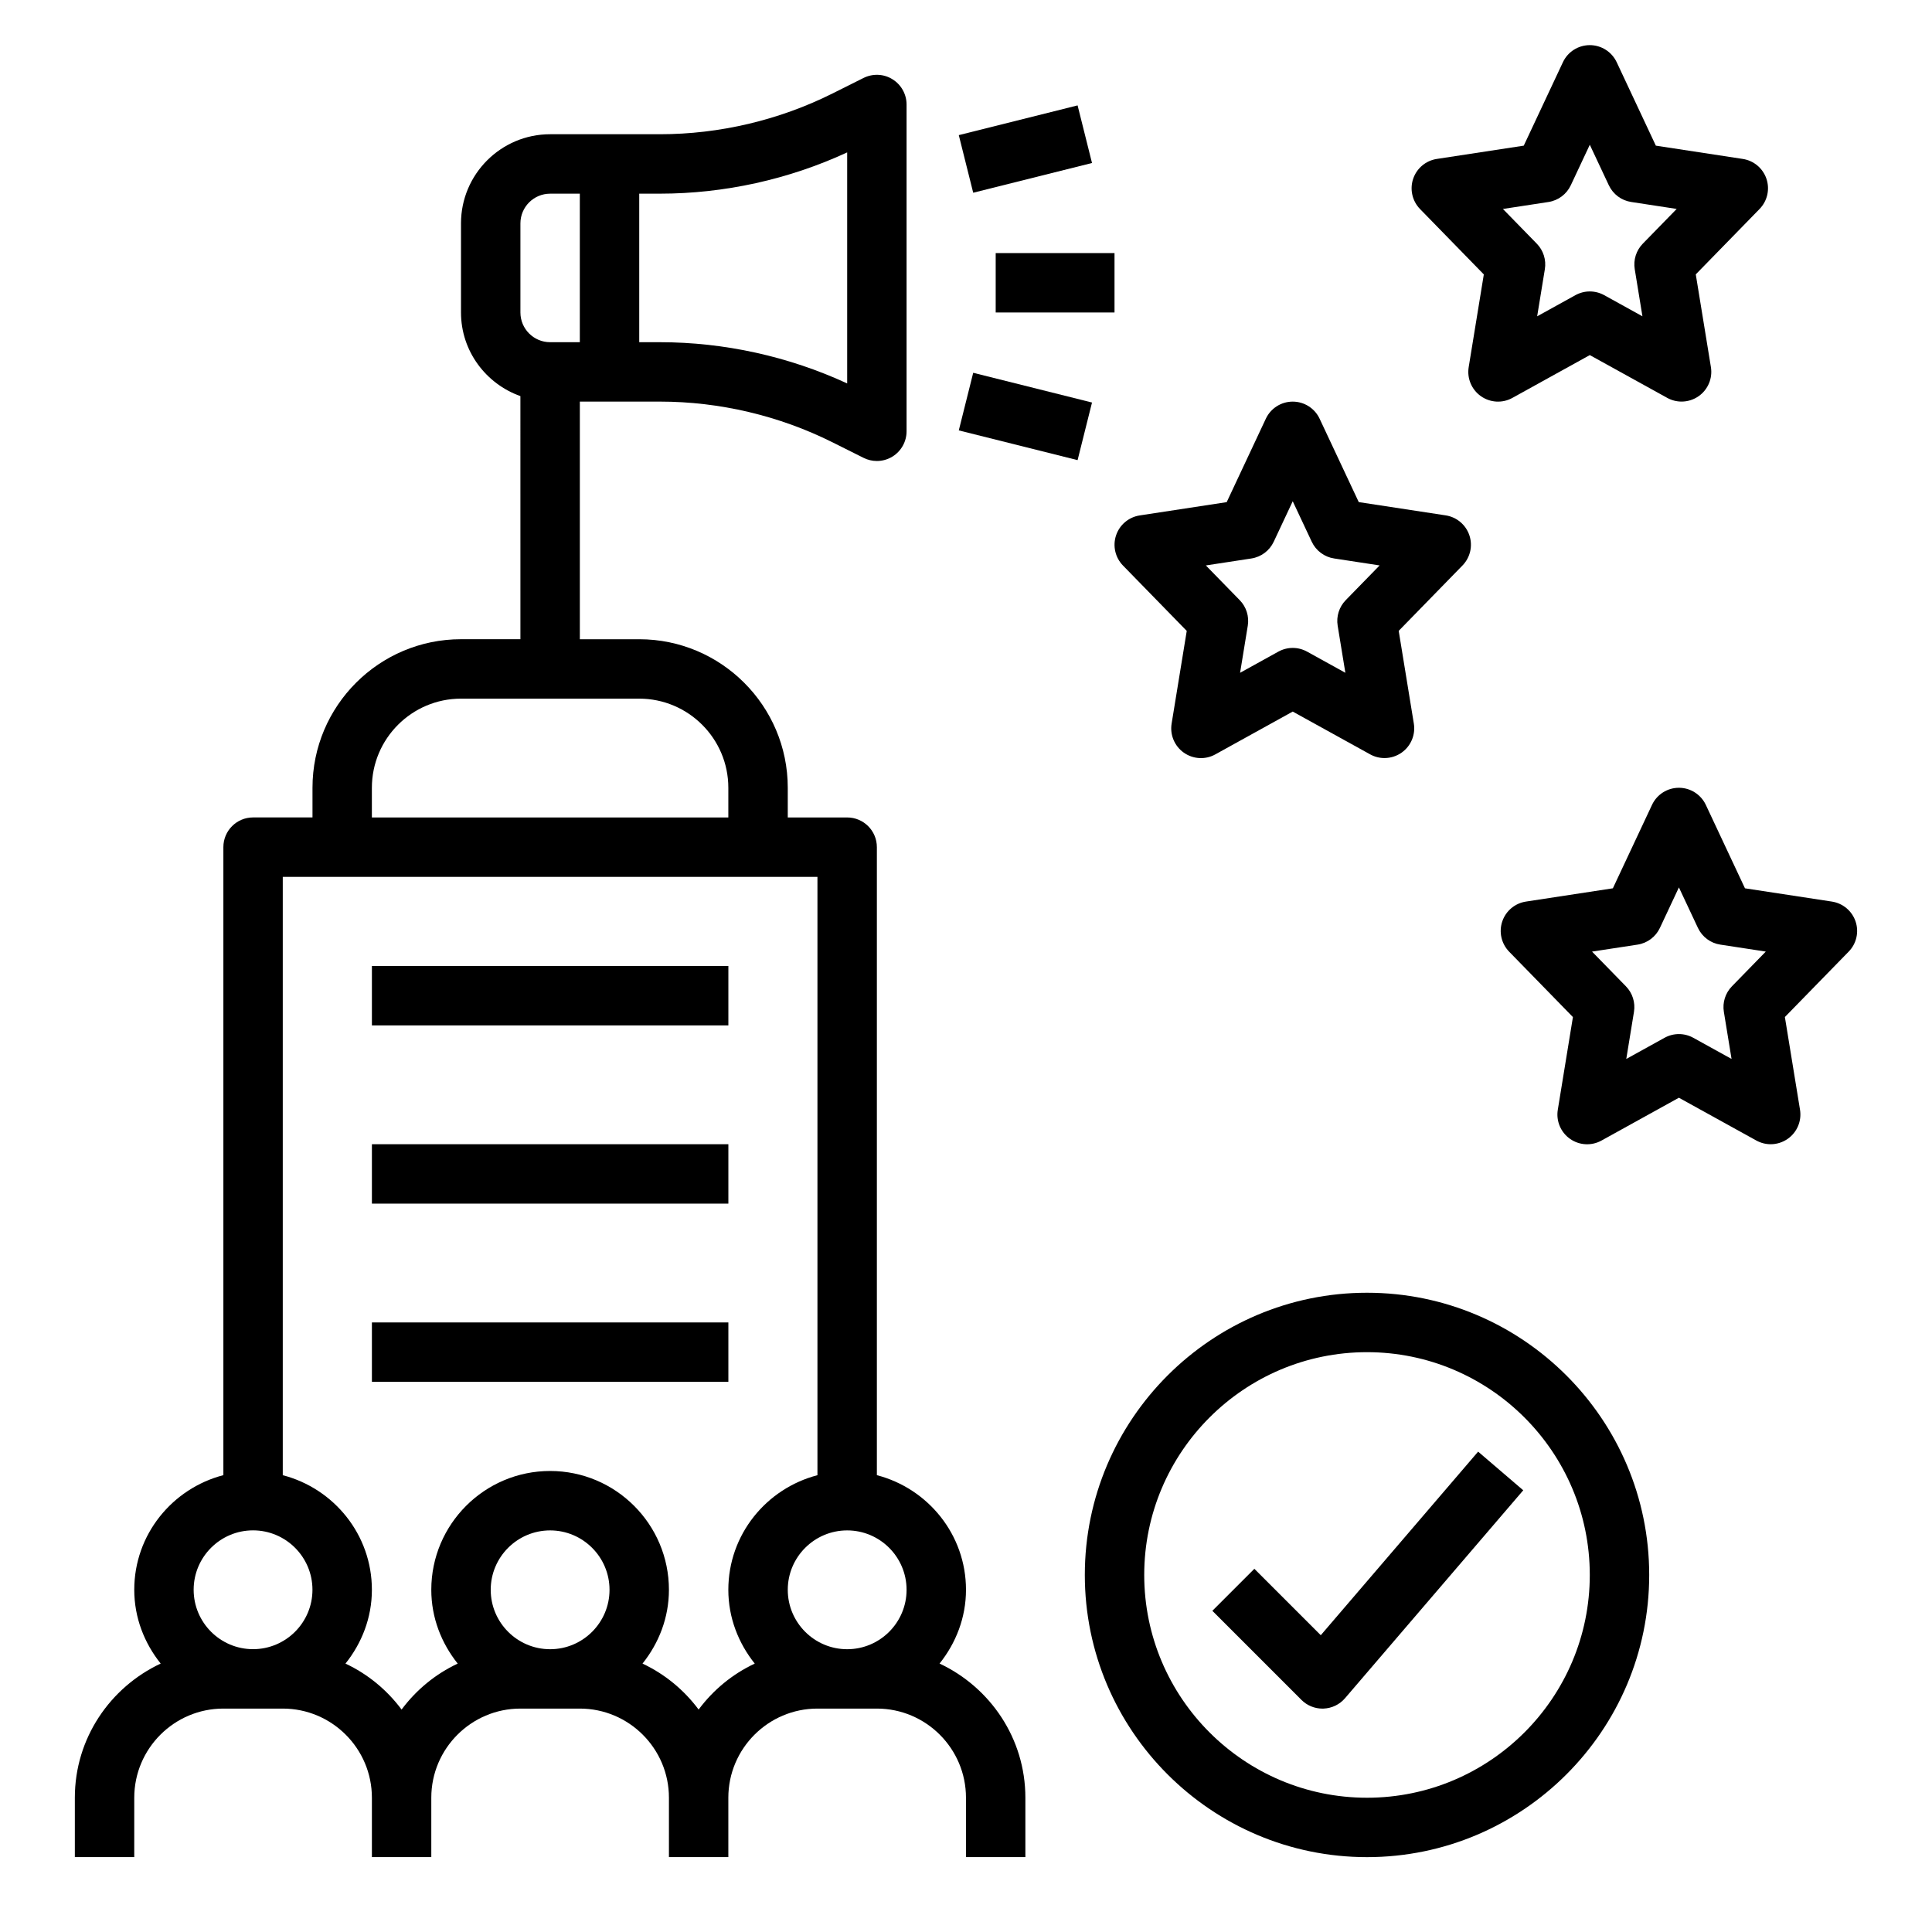 <?xml version="1.0" encoding="UTF-8"?>
<!-- Uploaded to: ICON Repo, www.iconrepo.com, Generator: ICON Repo Mixer Tools -->
<svg fill="#000000" width="800px" height="800px" version="1.1" viewBox="144 144 512 512" xmlns="http://www.w3.org/2000/svg">
 <g>
  <path d="m179.58 620.41c0-13.02 10.598-23.617 23.617-23.617h15.742c13.02 0 23.617 10.598 23.617 23.617v15.742h15.742v-15.742c0-13.02 10.598-23.617 23.617-23.617h15.742c13.02 0 23.617 10.598 23.617 23.617v15.742h15.742v-15.742c0-13.02 10.598-23.617 23.617-23.617h15.742c13.02 0 23.617 10.598 23.617 23.617v15.742h15.742v-15.742c0-15.742-9.352-29.262-22.742-35.551 4.309-5.391 7.004-12.129 7.004-19.551 0-14.633-10.078-26.852-23.617-30.371v-166.43c0-4.352-3.527-7.871-7.871-7.871h-15.742v-7.871c0-21.703-17.656-39.359-39.359-39.359h-15.742v-62.977h21.215c15.809 0 31.637 3.738 45.762 10.801l8.219 4.109c1.109 0.555 2.316 0.832 3.519 0.832 1.441 0 2.875-0.395 4.133-1.172 2.32-1.434 3.738-3.969 3.738-6.703v-86.59c0-2.731-1.418-5.266-3.738-6.699-2.312-1.449-5.219-1.559-7.66-0.348l-8.211 4.109c-14.137 7.07-29.961 10.809-45.766 10.809h-29.09c-13.02 0-23.617 10.598-23.617 23.617v23.617c0 10.25 6.606 18.91 15.742 22.168l0.004 64.422h-15.742c-21.703 0-39.359 17.656-39.359 39.359v7.871h-15.746c-4.344 0-7.871 3.519-7.871 7.871v166.43c-13.543 3.523-23.617 15.738-23.617 30.375 0 7.422 2.691 14.16 7 19.555-13.391 6.289-22.746 19.805-22.746 35.547v15.742h15.742zm188.93-436.02v61.223c-15.484-7.156-32.574-10.926-49.633-10.926h-5.473v-39.363h5.473c17.059 0 34.141-3.769 49.633-10.934zm-86.594 18.809c0-4.344 3.535-7.871 7.871-7.871h7.871v39.359h-7.871c-4.336 0-7.871-3.527-7.871-7.871zm7.871 377.86c-8.684 0-15.742-7.062-15.742-15.742 0-8.684 7.062-15.742 15.742-15.742 8.684 0 15.742 7.062 15.742 15.742 0.004 8.68-7.059 15.742-15.742 15.742zm94.465-15.742c0 8.684-7.062 15.742-15.742 15.742-8.684 0-15.742-7.062-15.742-15.742 0-8.684 7.062-15.742 15.742-15.742 8.68-0.004 15.742 7.059 15.742 15.742zm-141.7-212.55c0-13.02 10.598-23.617 23.617-23.617h47.23c13.02 0 23.617 10.598 23.617 23.617v7.871h-94.465zm118.08 23.617v158.56c-13.539 3.519-23.617 15.734-23.617 30.371 0 7.422 2.691 14.16 7 19.555-5.918 2.777-11.004 6.984-14.871 12.18-3.871-5.195-8.949-9.398-14.871-12.18 4.309-5.394 7-12.133 7-19.555 0-17.367-14.121-31.488-31.488-31.488-17.367 0-31.488 14.121-31.488 31.488 0 7.422 2.691 14.16 7 19.555-5.918 2.777-11.004 6.984-14.871 12.18-3.871-5.195-8.949-9.398-14.871-12.18 4.309-5.394 7-12.133 7-19.555 0-14.633-10.078-26.852-23.617-30.371v-158.56zm-149.57 173.18c8.684 0 15.742 7.062 15.742 15.742 0 8.684-7.062 15.742-15.742 15.742-8.684 0-15.742-7.062-15.742-15.742-0.004-8.68 7.059-15.742 15.742-15.742z"/>
  <path d="m242.56 400h94.465v15.742h-94.465z"/>
  <path d="m242.56 447.23h94.465v15.742h-94.465z"/>
  <path d="m242.56 494.46h94.465v15.742h-94.465z"/>
  <path d="m407.87 211.07h31.488v15.742h-31.488z"/>
  <path d="m398.09 179.81 31.484-7.879 3.82 15.266-31.484 7.879z"/>
  <path d="m398.09 258.06 3.82-15.266 31.484 7.879-3.82 15.266z"/>
  <path d="m506.27 636.16c41.234 0 74.785-33.551 74.785-74.785s-33.551-74.785-74.785-74.785c-41.23 0-74.781 33.551-74.781 74.785s33.551 74.785 74.781 74.785zm0-133.82c32.559 0 59.039 26.48 59.039 59.039 0.004 32.559-26.48 59.039-59.039 59.039-32.559 0-59.039-26.48-59.039-59.039s26.48-59.039 59.039-59.039z"/>
  <path d="m494.46 596.8c0.102 0 0.195 0 0.309-0.008 2.188-0.086 4.25-1.078 5.676-2.746l47.23-55.105-11.957-10.242-41.699 48.648-17.602-17.602-11.133 11.133 23.617 23.617c1.477 1.477 3.473 2.305 5.559 2.305z"/>
  <path d="m605.86 186.12-23.043-3.519-10.375-22.113c-1.297-2.754-4.074-4.527-7.129-4.527s-5.832 1.77-7.125 4.527l-10.375 22.113-23.043 3.519c-2.922 0.449-5.336 2.481-6.273 5.281s-0.227 5.879 1.828 7.996l16.902 17.328-4.008 24.562c-0.488 2.977 0.77 5.969 3.234 7.707 2.473 1.738 5.707 1.922 8.344 0.457l20.516-11.348 20.516 11.336c1.195 0.66 2.5 0.984 3.809 0.984 1.59 0 3.18-0.488 4.535-1.441 2.465-1.738 3.723-4.731 3.234-7.707l-4.008-24.562 16.902-17.328c2.062-2.117 2.769-5.195 1.828-7.996-0.949-2.801-3.356-4.824-6.269-5.269zm-26.504 22.457c-1.746 1.793-2.535 4.297-2.133 6.762l2.039 12.484-10.141-5.606c-1.188-0.652-2.496-0.98-3.809-0.98-1.316 0-2.621 0.332-3.809 0.984l-10.141 5.606 2.039-12.484c0.402-2.465-0.387-4.977-2.133-6.762l-8.98-9.203 12.051-1.844c2.598-0.395 4.824-2.062 5.934-4.434l5.039-10.738 5.039 10.73c1.117 2.379 3.344 4.047 5.934 4.434l12.051 1.844z"/>
  <path d="m493.71 254.96c-1.289-2.754-4.07-4.527-7.125-4.527-3.055 0-5.832 1.77-7.125 4.527l-10.375 22.113-23.043 3.519c-2.922 0.449-5.336 2.481-6.273 5.281-0.938 2.801-0.227 5.879 1.828 7.996l16.902 17.328-4.008 24.562c-0.488 2.977 0.77 5.969 3.234 7.707 2.473 1.738 5.707 1.922 8.344 0.457l20.516-11.348 20.516 11.336c1.195 0.66 2.504 0.984 3.809 0.984 1.59 0 3.18-0.488 4.535-1.441 2.465-1.738 3.723-4.731 3.234-7.707l-4.008-24.562 16.902-17.328c2.062-2.117 2.769-5.195 1.828-7.996-0.945-2.801-3.363-4.832-6.273-5.281l-23.043-3.519zm6.918 48.09c-1.746 1.793-2.535 4.297-2.133 6.762l2.039 12.484-10.141-5.606c-1.188-0.652-2.496-0.984-3.809-0.984-1.316 0-2.621 0.332-3.809 0.984l-10.141 5.606 2.039-12.484c0.402-2.465-0.387-4.977-2.133-6.762l-8.98-9.203 12.051-1.844c2.598-0.395 4.824-2.062 5.934-4.434l5.039-10.734 5.039 10.73c1.117 2.379 3.344 4.047 5.934 4.434l12.051 1.844z"/>
  <path d="m635.75 388.21c-0.938-2.793-3.363-4.832-6.273-5.281l-23.043-3.519-10.375-22.113c-1.297-2.754-4.078-4.527-7.133-4.527-3.055 0-5.832 1.77-7.125 4.527l-10.375 22.113-23.043 3.519c-2.922 0.449-5.336 2.481-6.273 5.281s-0.227 5.879 1.828 7.996l16.902 17.328-4.008 24.562c-0.488 2.977 0.77 5.969 3.234 7.707s5.699 1.922 8.344 0.457l20.516-11.348 20.516 11.336c1.195 0.66 2.504 0.984 3.809 0.984 1.59 0 3.18-0.488 4.535-1.441 2.465-1.738 3.723-4.731 3.234-7.707l-4.008-24.562 16.902-17.328c2.07-2.106 2.773-5.191 1.836-7.984zm-32.777 17.176c-1.746 1.793-2.535 4.297-2.133 6.762l2.039 12.484-10.141-5.606c-1.188-0.652-2.496-0.984-3.809-0.984-1.316 0-2.621 0.332-3.809 0.984l-10.141 5.606 2.039-12.484c0.402-2.465-0.387-4.977-2.133-6.762l-8.98-9.203 12.051-1.844c2.598-0.395 4.824-2.062 5.934-4.434l5.035-10.734 5.039 10.73c1.117 2.379 3.344 4.047 5.934 4.434l12.051 1.844z"/>
 </g>
</svg>